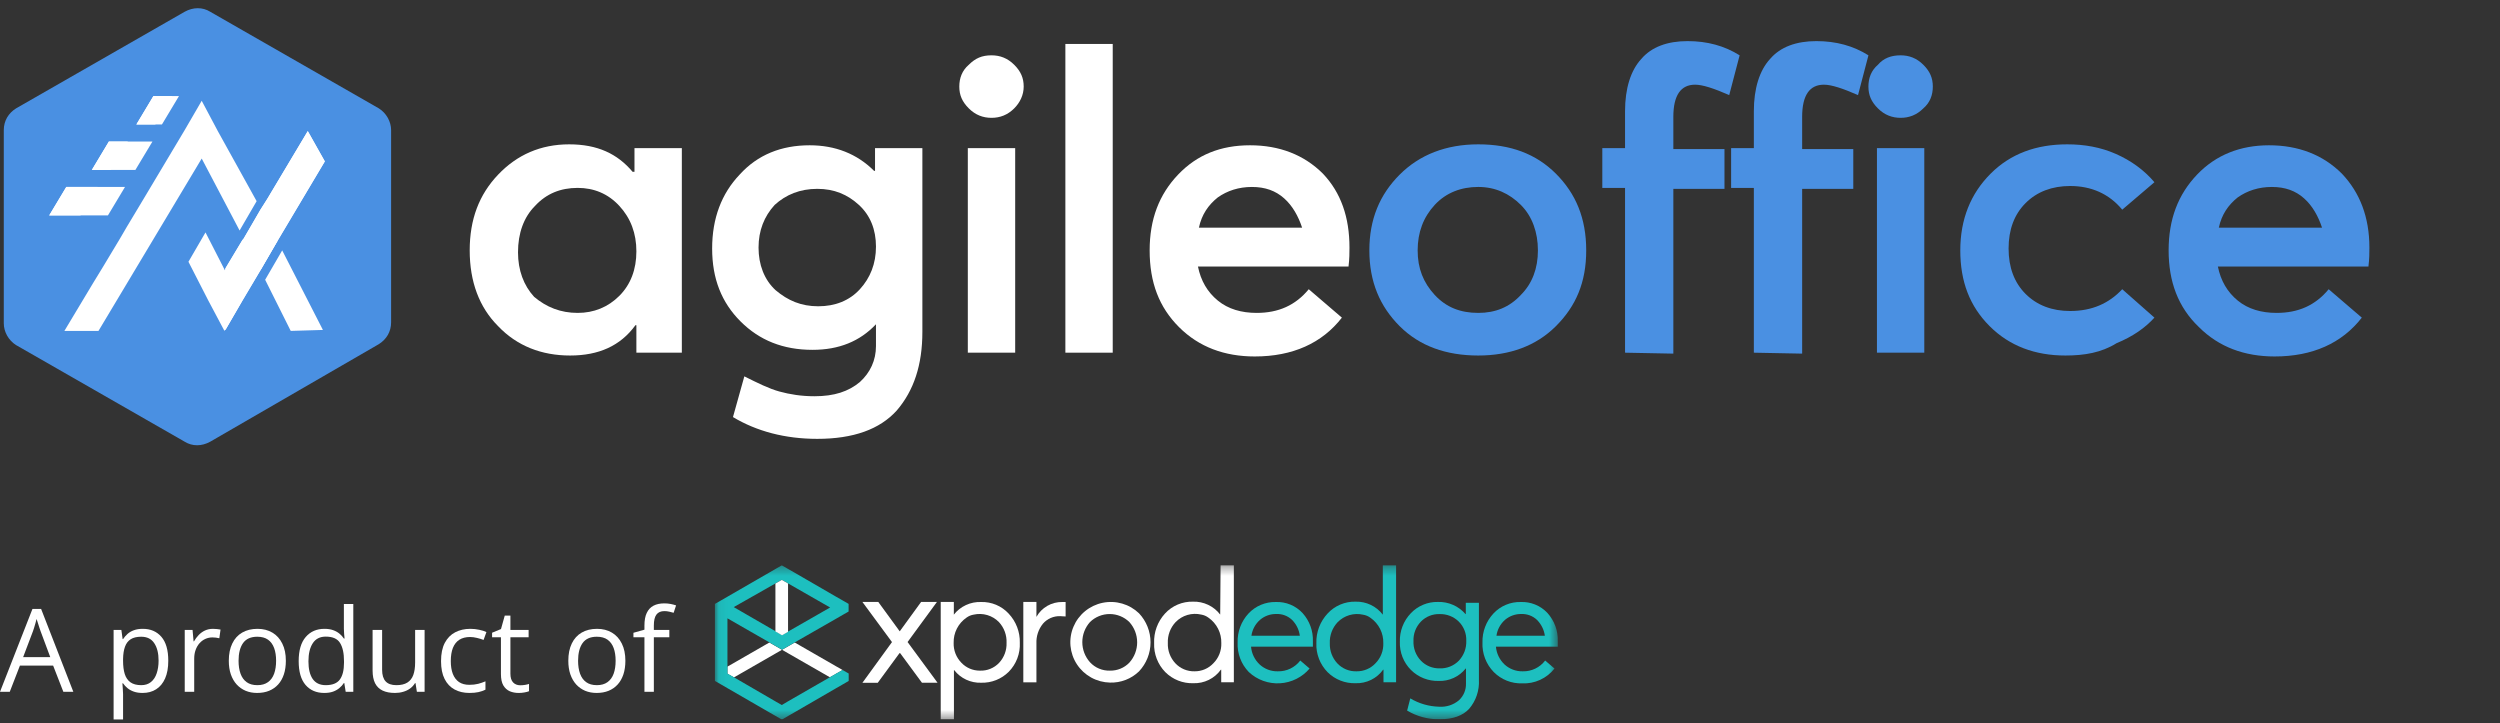 <svg width="280" height="81" viewBox="0 0 280 81" fill="none" xmlns="http://www.w3.org/2000/svg">
<rect x="0" y="0" width="280" height="81" fill="#333333" stroke="none"/>
<g clip-path="url(#clip0_2316_5481)">
<g clip-path="url(#clip1_2316_5481)">
<path d="M71.062 16.59H76.366V39.5H71.275V36.424H71.169C69.472 38.757 67.032 39.818 63.85 39.818C60.668 39.818 57.911 38.757 55.789 36.53C53.668 34.408 52.607 31.545 52.607 28.045C52.607 24.545 53.668 21.787 55.789 19.56C57.911 17.332 60.562 16.166 63.744 16.166C66.926 16.166 69.153 17.226 70.85 19.241H71.062V16.59ZM64.699 35.045C66.502 35.045 68.093 34.408 69.365 33.136C70.638 31.863 71.275 30.166 71.275 28.151C71.275 26.136 70.638 24.439 69.365 23.06C68.093 21.681 66.502 21.044 64.699 21.044C62.79 21.044 61.199 21.681 59.926 23.06C58.653 24.332 58.017 26.136 58.017 28.257C58.017 30.272 58.653 31.969 59.82 33.242C61.199 34.408 62.79 35.045 64.699 35.045Z" fill="white"/>
<path d="M98.003 16.59H103.306V37.166C103.306 40.879 102.351 43.742 100.442 45.97C98.533 48.091 95.563 49.152 91.533 49.152C87.927 49.152 84.745 48.303 82.093 46.712L83.366 42.152C84.851 42.894 86.124 43.53 87.29 43.849C88.457 44.167 89.73 44.379 91.215 44.379C93.442 44.379 95.033 43.849 96.306 42.788C97.472 41.727 98.109 40.349 98.109 38.758V36.318C96.306 38.227 93.972 39.182 91.002 39.182C87.715 39.182 85.063 38.121 82.942 36C80.82 33.879 79.76 31.227 79.76 27.833C79.76 24.439 80.82 21.681 82.836 19.56C84.851 17.333 87.502 16.272 90.684 16.272C93.548 16.272 95.987 17.227 97.897 19.136H98.003V16.59ZM91.639 34.303C93.548 34.303 95.139 33.666 96.306 32.394C97.472 31.121 98.109 29.53 98.109 27.621C98.109 25.712 97.472 24.121 96.2 22.954C94.927 21.787 93.442 21.151 91.533 21.151C89.624 21.151 88.033 21.787 86.76 22.954C85.593 24.227 84.957 25.818 84.957 27.727C84.957 29.636 85.593 31.333 86.866 32.5C88.245 33.666 89.73 34.303 91.639 34.303Z" fill="white"/>
<path d="M113.594 12.136C112.851 12.878 112.003 13.197 111.048 13.197C110.093 13.197 109.245 12.878 108.503 12.136C107.76 11.393 107.442 10.651 107.442 9.696C107.442 8.742 107.76 7.893 108.503 7.257C109.245 6.514 109.987 6.196 111.048 6.196C112.003 6.196 112.851 6.514 113.594 7.257C114.336 7.999 114.654 8.742 114.654 9.696C114.654 10.651 114.23 11.499 113.594 12.136ZM108.396 39.5V16.59H113.7V39.5H108.396Z" fill="white"/>
<path d="M119.322 39.5V4.923H124.625V39.5H119.322Z" fill="white"/>
<path d="M151.141 27.727C151.141 28.257 151.141 29 151.035 29.848H134.17C134.489 31.439 135.231 32.712 136.398 33.666C137.565 34.621 139.049 35.045 140.746 35.045C143.186 35.045 145.095 34.197 146.58 32.394L150.292 35.576C148.065 38.439 144.777 39.924 140.534 39.924C137.14 39.924 134.277 38.864 132.049 36.636C129.822 34.409 128.761 31.651 128.761 28.045C128.761 24.545 129.822 21.787 131.943 19.56C134.064 17.333 136.716 16.272 140.004 16.272C143.292 16.272 146.05 17.333 148.171 19.454C150.186 21.575 151.141 24.333 151.141 27.727ZM143.822 22.212C142.868 21.363 141.701 20.939 140.216 20.939C138.731 20.939 137.458 21.363 136.398 22.105C135.337 22.954 134.595 24.015 134.277 25.5H145.838C145.413 24.227 144.777 23.06 143.822 22.212Z" fill="white"/>
<path d="M165.565 39.818C161.959 39.818 158.989 38.757 156.762 36.53C154.534 34.302 153.368 31.545 153.368 28.045C153.368 24.545 154.534 21.787 156.762 19.56C158.989 17.332 161.959 16.166 165.565 16.166C169.171 16.166 172.035 17.226 174.262 19.453C176.49 21.681 177.656 24.439 177.656 28.045C177.656 31.651 176.49 34.302 174.262 36.53C172.035 38.757 169.065 39.818 165.565 39.818ZM165.565 35.045C167.474 35.045 169.065 34.408 170.338 33.03C171.611 31.757 172.247 30.06 172.247 28.045C172.247 26.029 171.611 24.226 170.338 22.954C169.065 21.681 167.474 20.938 165.565 20.938C163.656 20.938 161.959 21.575 160.686 22.954C159.413 24.332 158.777 26.029 158.777 28.045C158.777 30.06 159.413 31.651 160.686 33.03C161.959 34.408 163.55 35.045 165.565 35.045Z" fill="#4A90E2"/>
<path d="M182.005 39.5V21.045H179.459V16.59H182.005V12.454C182.005 9.908 182.641 7.893 183.808 6.62C184.975 5.241 186.778 4.605 189.005 4.605C191.233 4.605 193.142 5.135 194.839 6.196L193.672 10.651C191.975 9.908 190.702 9.484 189.854 9.484C188.263 9.484 187.414 10.651 187.414 13.09V16.696H193.142V21.151H187.414V39.606L182.005 39.5Z" fill="#4A90E2"/>
<path d="M196.431 39.5V21.045H193.885V16.59H196.431V12.454C196.431 9.908 197.067 7.893 198.234 6.62C199.401 5.241 201.204 4.605 203.431 4.605C205.658 4.605 207.567 5.135 209.265 6.196L208.098 10.651C206.401 9.908 205.128 9.484 204.28 9.484C202.689 9.484 201.84 10.651 201.84 13.09V16.696H207.567V21.151H201.84V39.606L196.431 39.5Z" fill="#4A90E2"/>
<path d="M215.415 12.136C214.672 12.878 213.824 13.197 212.869 13.197C211.915 13.197 211.066 12.878 210.324 12.136C209.581 11.393 209.263 10.651 209.263 9.696C209.263 8.742 209.581 7.893 210.324 7.257C210.96 6.514 211.809 6.196 212.869 6.196C213.824 6.196 214.672 6.514 215.415 7.257C216.157 7.999 216.476 8.742 216.476 9.696C216.476 10.651 216.157 11.499 215.415 12.136ZM210.218 39.5V16.59H215.521V39.5H210.218Z" fill="#4A90E2"/>
<path d="M231.326 39.818C227.932 39.818 225.068 38.757 222.841 36.53C220.613 34.302 219.553 31.545 219.553 28.045C219.553 24.545 220.719 21.681 222.947 19.453C225.174 17.226 228.038 16.166 231.538 16.166C233.447 16.166 235.25 16.484 236.947 17.226C238.644 17.969 240.129 19.029 241.296 20.408L237.69 23.484C236.205 21.681 234.19 20.832 231.856 20.832C229.841 20.832 228.144 21.469 226.871 22.741C225.598 24.014 224.962 25.711 224.962 27.832C224.962 29.954 225.598 31.651 226.871 32.924C228.144 34.196 229.841 34.833 231.856 34.833C234.296 34.833 236.205 33.984 237.69 32.393L241.296 35.575C240.235 36.742 238.856 37.697 237.053 38.439C235.356 39.5 233.447 39.818 231.326 39.818Z" fill="#4A90E2"/>
<path d="M265.372 27.727C265.372 28.257 265.372 29 265.266 29.848H248.402C248.72 31.439 249.462 32.712 250.629 33.666C251.796 34.621 253.28 35.045 254.978 35.045C257.417 35.045 259.326 34.197 260.811 32.394L264.523 35.576C262.296 38.439 259.008 39.924 254.765 39.924C251.371 39.924 248.508 38.864 246.28 36.636C243.947 34.409 242.886 31.545 242.886 28.045C242.886 24.545 243.947 21.787 246.068 19.56C248.189 17.333 250.947 16.272 254.129 16.272C257.417 16.272 260.175 17.333 262.296 19.454C264.311 21.575 265.372 24.333 265.372 27.727ZM258.053 22.212C257.099 21.363 255.932 20.939 254.447 20.939C252.962 20.939 251.69 21.363 250.629 22.105C249.568 22.954 248.826 24.015 248.508 25.5H260.069C259.644 24.227 259.008 23.06 258.053 22.212Z" fill="#4A90E2"/>
<path d="M0.424 14.575V36.212C0.424 37.167 0.955 38.121 1.803 38.652L20.683 49.47C21.531 50.001 22.592 50.001 23.546 49.47L42.426 38.546C43.274 38.015 43.804 37.167 43.804 36.106V14.575C43.804 13.621 43.274 12.666 42.426 12.136L23.546 1.317C22.698 0.787 21.637 0.787 20.683 1.317L1.803 12.136C0.955 12.666 0.424 13.514 0.424 14.575Z" fill="#4A90E2"/>
<path d="M28.743 22.53L26.834 25.818L22.591 17.757L11.03 37.061H7.212L8.485 34.939L10.394 31.757L11.56 29.848L13.47 26.666L14.212 25.394L16.121 22.212L20.682 14.575L22.591 11.287L24.394 14.681L28.743 22.53Z" fill="white"/>
<path d="M36.167 36.954L32.561 37.06L29.697 31.333L31.606 28.045L36.167 36.954Z" fill="white"/>
<path d="M31.076 26.984L29.167 30.272L27.47 26.878L28.213 25.605L29.379 23.59L31.076 26.984Z" fill="white"/>
<path d="M27.046 33.773L25.137 37.061L23.334 33.667L21.106 29.318L23.016 26.03L25.243 30.379L27.046 33.773Z" fill="white"/>
<path d="M36.38 18.076L31.077 26.985L29.168 30.273L27.153 33.667L25.244 36.955L23.334 33.455L24.183 31.97L25.244 30.167V30.061L27.153 26.879L27.259 26.773L28.001 25.5L29.168 23.485L29.91 22.318L34.471 14.682L36.38 18.076Z" fill="white"/>
<path d="M36.38 18.076L31.077 26.985L29.168 30.273L27.153 33.667L25.244 36.955L23.334 33.455L24.183 31.97L25.244 30.167V30.061L27.153 26.879L27.259 26.773L28.001 25.5L29.168 23.485L29.91 22.318L34.471 14.682L36.38 18.076Z" fill="white"/>
<path d="M14 20.939L12.091 24.121H5.515L7.424 20.939H14Z" fill="white"/>
<path d="M10.924 20.939L9.015 24.121H5.515L7.424 20.939H10.924Z" fill="white"/>
<path d="M17.076 15.848L15.166 19.03H10.288L12.197 15.848H17.076Z" fill="white"/>
<path d="M14.318 15.848L12.409 19.03H10.288L12.197 15.848H14.318Z" fill="white"/>
<path d="M19.304 10.757L17.395 13.939H15.274L17.183 10.757H19.304Z" fill="white"/>
<path d="M20.047 10.757L18.138 13.939H15.274L17.183 10.757H20.047Z" fill="white"/>
</g>
<path d="M74.965 71.377H73.231V77.484H72.177V71.377H70.944V70.871L72.177 70.524V70.062C72.177 69.481 72.263 69.008 72.437 68.646C72.611 68.279 72.863 68.01 73.193 67.837C73.523 67.664 73.926 67.578 74.4 67.578C74.667 67.578 74.91 67.601 75.13 67.647C75.355 67.694 75.552 67.746 75.721 67.805L75.448 68.633C75.304 68.587 75.141 68.545 74.959 68.507C74.781 68.465 74.599 68.444 74.413 68.444C74.01 68.444 73.712 68.574 73.517 68.836C73.326 69.093 73.231 69.498 73.231 70.049V70.555H74.965V71.377Z" fill="white"/>
<path d="M70.043 74.007C70.043 74.576 69.969 75.084 69.821 75.531C69.672 75.977 69.458 76.355 69.179 76.662C68.9 76.97 68.561 77.206 68.162 77.37C67.769 77.53 67.322 77.61 66.822 77.61C66.356 77.61 65.929 77.53 65.539 77.37C65.154 77.206 64.819 76.97 64.535 76.662C64.256 76.355 64.038 75.977 63.881 75.531C63.728 75.084 63.652 74.576 63.652 74.007C63.652 73.248 63.781 72.603 64.04 72.072C64.298 71.537 64.666 71.13 65.145 70.852C65.628 70.57 66.202 70.429 66.867 70.429C67.502 70.429 68.057 70.57 68.531 70.852C69.01 71.135 69.38 71.543 69.643 72.079C69.909 72.61 70.043 73.252 70.043 74.007ZM64.745 74.007C64.745 74.563 64.819 75.046 64.967 75.455C65.115 75.864 65.344 76.18 65.653 76.403C65.963 76.626 66.361 76.738 66.848 76.738C67.331 76.738 67.726 76.626 68.036 76.403C68.349 76.18 68.58 75.864 68.728 75.455C68.876 75.046 68.95 74.563 68.95 74.007C68.95 73.455 68.876 72.978 68.728 72.578C68.58 72.174 68.351 71.862 68.042 71.642C67.733 71.423 67.332 71.314 66.841 71.314C66.117 71.314 65.586 71.552 65.247 72.028C64.912 72.504 64.745 73.164 64.745 74.007Z" fill="white"/>
<path d="M58.271 76.751C58.445 76.751 58.623 76.736 58.805 76.707C58.987 76.677 59.135 76.641 59.25 76.599V77.415C59.127 77.469 58.955 77.516 58.735 77.554C58.519 77.592 58.307 77.611 58.1 77.611C57.731 77.611 57.397 77.547 57.096 77.421C56.796 77.29 56.554 77.071 56.372 76.764C56.194 76.456 56.105 76.03 56.105 75.487V71.377H55.114V70.865L56.111 70.454L56.531 68.95H57.166V70.555H59.205V71.377H57.166V75.455C57.166 75.889 57.266 76.214 57.465 76.428C57.668 76.644 57.937 76.751 58.271 76.751Z" fill="white"/>
<path d="M52.573 77.61C51.946 77.61 51.393 77.482 50.915 77.225C50.436 76.968 50.064 76.576 49.797 76.049C49.53 75.522 49.397 74.858 49.397 74.057C49.397 73.219 49.536 72.534 49.816 72.003C50.1 71.468 50.489 71.072 50.985 70.814C51.48 70.557 52.044 70.429 52.675 70.429C53.022 70.429 53.356 70.465 53.678 70.536C54.004 70.604 54.271 70.69 54.479 70.795L54.161 71.674C53.949 71.59 53.704 71.514 53.424 71.447C53.149 71.379 52.891 71.345 52.649 71.345C52.166 71.345 51.764 71.449 51.442 71.655C51.124 71.862 50.885 72.165 50.724 72.566C50.568 72.966 50.489 73.459 50.489 74.045C50.489 74.606 50.565 75.084 50.718 75.48C50.875 75.876 51.105 76.18 51.41 76.39C51.719 76.597 52.105 76.7 52.567 76.7C52.935 76.7 53.267 76.662 53.564 76.586C53.86 76.506 54.129 76.413 54.371 76.308V77.244C54.138 77.362 53.877 77.452 53.589 77.516C53.306 77.579 52.967 77.61 52.573 77.61Z" fill="white"/>
<path d="M47.555 70.555V77.484H46.691L46.538 76.51H46.481C46.337 76.751 46.151 76.953 45.922 77.117C45.693 77.282 45.435 77.404 45.147 77.484C44.863 77.568 44.561 77.61 44.239 77.61C43.688 77.61 43.227 77.522 42.854 77.345C42.481 77.168 42.2 76.894 42.009 76.523C41.823 76.152 41.73 75.676 41.73 75.094V70.555H42.797V75.019C42.797 75.596 42.928 76.028 43.191 76.314C43.453 76.597 43.853 76.738 44.391 76.738C44.908 76.738 45.319 76.641 45.624 76.447C45.933 76.253 46.155 75.969 46.291 75.594C46.426 75.215 46.494 74.751 46.494 74.203V70.555H47.555Z" fill="white"/>
<path d="M36.317 77.61C35.436 77.61 34.737 77.311 34.221 76.713C33.708 76.114 33.452 75.225 33.452 74.045C33.452 72.852 33.715 71.952 34.24 71.345C34.765 70.734 35.464 70.429 36.336 70.429C36.705 70.429 37.027 70.477 37.302 70.574C37.577 70.671 37.814 70.802 38.013 70.966C38.212 71.126 38.38 71.31 38.515 71.516H38.592C38.574 71.385 38.557 71.206 38.541 70.979C38.524 70.751 38.515 70.566 38.515 70.422V67.647H39.57V77.484H38.718L38.56 76.498H38.515C38.384 76.704 38.217 76.892 38.013 77.06C37.814 77.229 37.575 77.364 37.295 77.465C37.02 77.562 36.694 77.61 36.317 77.61ZM36.482 76.738C37.228 76.738 37.755 76.527 38.064 76.106C38.373 75.684 38.528 75.058 38.528 74.228V74.039C38.528 73.158 38.38 72.481 38.083 72.009C37.791 71.537 37.257 71.301 36.482 71.301C35.834 71.301 35.349 71.55 35.028 72.047C34.706 72.54 34.545 73.215 34.545 74.07C34.545 74.921 34.704 75.579 35.021 76.043C35.343 76.506 35.83 76.738 36.482 76.738Z" fill="white"/>
<path d="M32.016 74.007C32.016 74.576 31.942 75.084 31.794 75.531C31.646 75.977 31.432 76.355 31.153 76.662C30.873 76.97 30.534 77.206 30.136 77.37C29.742 77.53 29.295 77.61 28.796 77.61C28.33 77.61 27.902 77.53 27.513 77.37C27.127 77.206 26.793 76.97 26.509 76.662C26.229 76.355 26.011 75.977 25.855 75.531C25.702 75.084 25.626 74.576 25.626 74.007C25.626 73.248 25.755 72.603 26.014 72.072C26.272 71.537 26.64 71.13 27.119 70.852C27.602 70.57 28.175 70.429 28.84 70.429C29.476 70.429 30.03 70.57 30.505 70.852C30.983 71.135 31.354 71.543 31.616 72.079C31.883 72.61 32.016 73.252 32.016 74.007ZM26.719 74.007C26.719 74.563 26.793 75.046 26.941 75.455C27.089 75.864 27.318 76.18 27.627 76.403C27.936 76.626 28.334 76.738 28.821 76.738C29.304 76.738 29.7 76.626 30.009 76.403C30.323 76.18 30.553 75.864 30.702 75.455C30.85 75.046 30.924 74.563 30.924 74.007C30.924 73.455 30.85 72.978 30.702 72.578C30.553 72.174 30.325 71.862 30.015 71.642C29.706 71.423 29.306 71.314 28.815 71.314C28.091 71.314 27.559 71.552 27.22 72.028C26.886 72.504 26.719 73.164 26.719 74.007Z" fill="white"/>
<path d="M23.854 70.429C23.994 70.429 24.14 70.437 24.292 70.454C24.445 70.467 24.58 70.486 24.699 70.511L24.565 71.485C24.451 71.455 24.324 71.432 24.184 71.415C24.045 71.398 23.913 71.39 23.791 71.39C23.511 71.39 23.246 71.447 22.997 71.56C22.751 71.67 22.535 71.83 22.348 72.041C22.162 72.247 22.016 72.498 21.91 72.793C21.804 73.084 21.751 73.409 21.751 73.767V77.484H20.69V70.555H21.567L21.681 71.832H21.726C21.87 71.575 22.044 71.341 22.247 71.13C22.45 70.915 22.685 70.745 22.952 70.618C23.223 70.492 23.524 70.429 23.854 70.429Z" fill="white"/>
<path d="M15.995 70.429C16.863 70.429 17.556 70.726 18.072 71.32C18.589 71.914 18.847 72.808 18.847 74.001C18.847 74.789 18.729 75.451 18.492 75.986C18.255 76.521 17.92 76.925 17.488 77.2C17.06 77.474 16.554 77.61 15.97 77.61C15.601 77.61 15.277 77.562 14.998 77.465C14.718 77.368 14.479 77.237 14.28 77.073C14.081 76.909 13.916 76.73 13.784 76.536H13.708C13.721 76.7 13.736 76.898 13.753 77.13C13.774 77.362 13.784 77.564 13.784 77.737V80.582H12.724V70.555H13.594L13.734 71.579H13.784C13.92 71.369 14.085 71.177 14.28 71.004C14.475 70.827 14.712 70.688 14.992 70.587C15.275 70.481 15.61 70.429 15.995 70.429ZM15.811 71.314C15.328 71.314 14.938 71.406 14.642 71.592C14.35 71.777 14.136 72.055 14.001 72.427C13.865 72.793 13.793 73.255 13.784 73.811V74.013C13.784 74.599 13.848 75.094 13.975 75.499C14.106 75.903 14.32 76.211 14.617 76.422C14.917 76.633 15.32 76.738 15.824 76.738C16.256 76.738 16.616 76.622 16.904 76.39C17.192 76.159 17.405 75.836 17.545 75.423C17.689 75.006 17.761 74.527 17.761 73.988C17.761 73.17 17.6 72.521 17.278 72.041C16.961 71.556 16.472 71.314 15.811 71.314Z" fill="white"/>
<path d="M7.096 77.484L5.952 74.551H2.23L1.093 77.484H0L3.634 68.204H4.606L8.214 77.484H7.096ZM5.628 73.596L4.542 70.682C4.517 70.606 4.474 70.481 4.415 70.309C4.36 70.136 4.303 69.957 4.243 69.771C4.184 69.586 4.135 69.436 4.097 69.323C4.055 69.495 4.008 69.668 3.958 69.841C3.911 70.01 3.864 70.168 3.818 70.315C3.771 70.458 3.731 70.581 3.697 70.682L2.592 73.596H5.628Z" fill="white"/>
<mask id="mask0_2316_5481" style="mask-type:luminance" maskUnits="userSpaceOnUse" x="80" y="63" width="95" height="18">
<path d="M174.473 63.319H80.059V80.582H174.473V63.319Z" fill="white"/>
</mask>
<g mask="url(#mask0_2316_5481)">
<path d="M109.882 67.424C110.458 67.408 111.031 67.515 111.562 67.737C112.093 67.96 112.57 68.293 112.961 68.714C113.8 69.6 114.253 70.782 114.219 71.999C114.246 72.594 114.151 73.188 113.938 73.745C113.726 74.302 113.4 74.809 112.983 75.236C112.579 75.64 112.097 75.958 111.566 76.169C111.035 76.381 110.465 76.482 109.893 76.466C109.314 76.486 108.738 76.368 108.213 76.124C107.688 75.879 107.229 75.513 106.874 75.058H106.841V80.582H105.361V67.414H106.83V68.838C107.191 68.379 107.655 68.011 108.186 67.766C108.716 67.52 109.297 67.403 109.882 67.424ZM109.736 75.112C110.14 75.13 110.542 75.06 110.917 74.908C111.291 74.757 111.628 74.526 111.904 74.233C112.466 73.626 112.764 72.823 112.734 71.999C112.752 71.574 112.685 71.149 112.539 70.749C112.392 70.349 112.167 69.982 111.877 69.669C111.517 69.302 111.068 69.033 110.574 68.887C110.079 68.742 109.556 68.725 109.053 68.838C108.763 68.885 108.488 69 108.251 69.172C107.793 69.487 107.421 69.91 107.17 70.404C106.918 70.897 106.794 71.446 106.809 71.999C106.795 72.411 106.865 72.821 107.015 73.205C107.165 73.589 107.392 73.938 107.681 74.233C107.943 74.509 108.259 74.73 108.609 74.881C108.96 75.032 109.338 75.111 109.72 75.112H109.736Z" fill="white"/>
<path d="M118.986 67.424C119.107 67.415 119.228 67.415 119.349 67.424V69.043C119.083 69.043 118.888 69.01 118.769 69.01C118.399 68.994 118.03 69.062 117.69 69.208C117.35 69.355 117.048 69.577 116.807 69.857C116.304 70.481 116.046 71.265 116.08 72.064V76.423H114.611V67.414H116.08V69.091C116.367 68.577 116.789 68.15 117.3 67.856C117.812 67.563 118.395 67.413 118.986 67.424Z" fill="white"/>
<path d="M124.318 76.45C123.58 76.434 122.856 76.239 122.21 75.882C121.564 75.525 121.015 75.016 120.612 74.399C120.209 73.783 119.963 73.078 119.896 72.346C119.829 71.613 119.942 70.875 120.227 70.197C120.512 69.518 120.958 68.918 121.529 68.451C122.099 67.983 122.775 67.661 123.499 67.513C124.223 67.364 124.973 67.394 125.682 67.6C126.392 67.805 127.04 68.18 127.571 68.692C128.399 69.574 128.86 70.735 128.86 71.942C128.86 73.149 128.399 74.311 127.571 75.193C127.141 75.609 126.632 75.934 126.073 76.15C125.514 76.366 124.918 76.468 124.318 76.45ZM124.318 75.112C124.723 75.12 125.124 75.044 125.497 74.89C125.87 74.736 126.207 74.507 126.487 74.216C127.05 73.592 127.362 72.782 127.362 71.942C127.362 71.103 127.05 70.293 126.487 69.668C125.899 69.094 125.108 68.772 124.283 68.772C123.459 68.772 122.668 69.094 122.08 69.668C121.525 70.289 121.219 71.09 121.219 71.921C121.219 72.751 121.525 73.553 122.08 74.173C122.363 74.481 122.71 74.724 123.096 74.885C123.483 75.047 123.9 75.125 124.318 75.112Z" fill="white"/>
<path d="M103.258 76.466L100.819 73.154H100.743L98.309 76.471H96.591L99.903 71.913L96.591 67.419H98.369L100.77 70.71L103.166 67.414H104.939L101.648 71.907L105.004 76.466H103.258Z" fill="white"/>
<path d="M154.876 63.319H156.361V76.412H154.951V75.004H154.913C154.564 75.491 154.099 75.884 153.56 76.148C153.021 76.413 152.424 76.54 151.824 76.52C151.243 76.538 150.665 76.437 150.125 76.223C149.585 76.01 149.095 75.689 148.685 75.279C148.267 74.852 147.94 74.345 147.725 73.788C147.51 73.232 147.41 72.638 147.433 72.042C147.395 70.811 147.847 69.615 148.69 68.714C149.087 68.282 149.571 67.94 150.112 67.711C150.652 67.482 151.236 67.371 151.824 67.386C152.412 67.37 152.996 67.493 153.527 67.747C154.058 68 154.52 68.376 154.876 68.843V63.319ZM151.954 75.187C152.345 75.191 152.733 75.114 153.094 74.96C153.454 74.807 153.778 74.581 154.046 74.297C154.34 74.001 154.57 73.648 154.722 73.26C154.874 72.873 154.944 72.458 154.93 72.042C154.946 71.486 154.823 70.935 154.572 70.438C154.321 69.941 153.951 69.513 153.493 69.194C153.254 69.016 152.975 68.897 152.68 68.849C152.17 68.73 151.637 68.745 151.135 68.893C150.632 69.04 150.177 69.315 149.812 69.69C149.517 70.005 149.288 70.375 149.138 70.778C148.988 71.182 148.921 71.612 148.94 72.042C148.91 72.875 149.212 73.685 149.78 74.297C150.059 74.594 150.399 74.827 150.777 74.981C151.155 75.134 151.562 75.205 151.97 75.187H151.954Z" fill="#1DBFBF"/>
<path d="M136.706 63.319H138.191V76.412H136.776V75.004H136.738C136.389 75.49 135.925 75.882 135.387 76.147C134.849 76.411 134.253 76.539 133.654 76.52C133.073 76.538 132.494 76.438 131.955 76.224C131.415 76.011 130.925 75.689 130.515 75.279C130.097 74.852 129.77 74.345 129.555 73.788C129.34 73.232 129.24 72.638 129.263 72.042C129.212 70.816 129.65 69.62 130.482 68.714C130.878 68.281 131.363 67.939 131.904 67.71C132.444 67.481 133.028 67.371 133.616 67.386C134.202 67.368 134.785 67.49 135.315 67.741C135.845 67.993 136.307 68.367 136.662 68.832L136.706 63.319ZM133.784 75.187C134.181 75.192 134.575 75.115 134.94 74.958C135.305 74.802 135.633 74.571 135.903 74.281C136.197 73.985 136.427 73.632 136.579 73.244C136.73 72.856 136.801 72.442 136.787 72.026C136.802 71.469 136.678 70.918 136.426 70.421C136.175 69.924 135.803 69.497 135.345 69.177C135.105 68.999 134.826 68.881 134.532 68.832C134.022 68.714 133.491 68.729 132.989 68.876C132.487 69.024 132.033 69.299 131.67 69.674C131.374 69.989 131.145 70.359 130.995 70.762C130.845 71.166 130.778 71.596 130.797 72.026C130.765 72.858 131.065 73.668 131.632 74.281C131.905 74.575 132.239 74.808 132.61 74.964C132.981 75.12 133.381 75.196 133.784 75.187Z" fill="white"/>
<path d="M164.169 67.51H165.638V76.141C165.704 77.318 165.316 78.476 164.553 79.378C163.831 80.166 162.725 80.559 161.236 80.559C159.957 80.577 158.697 80.241 157.599 79.588L157.951 78.218C158.924 78.8 160.031 79.121 161.165 79.151C161.981 79.212 162.787 78.95 163.41 78.423C163.665 78.184 163.867 77.893 164.002 77.57C164.136 77.248 164.201 76.9 164.19 76.551V74.879H164.152C163.792 75.33 163.33 75.691 162.804 75.932C162.277 76.173 161.701 76.287 161.122 76.265C160.551 76.28 159.982 76.179 159.451 75.969C158.92 75.758 158.437 75.442 158.032 75.041C157.616 74.625 157.29 74.128 157.076 73.581C156.862 73.034 156.763 72.45 156.785 71.863C156.768 71.281 156.867 70.7 157.076 70.156C157.286 69.611 157.601 69.113 158.005 68.691C158.394 68.278 158.865 67.951 159.389 67.732C159.913 67.512 160.478 67.405 161.046 67.418C161.629 67.4 162.209 67.513 162.743 67.747C163.276 67.981 163.751 68.332 164.131 68.772H164.169V67.51ZM161.23 74.857C161.633 74.873 162.034 74.803 162.408 74.654C162.782 74.504 163.12 74.277 163.399 73.989C163.676 73.69 163.892 73.34 164.033 72.959C164.175 72.578 164.239 72.172 164.223 71.766C164.239 71.367 164.172 70.969 164.025 70.598C163.879 70.226 163.656 69.889 163.372 69.608C163.089 69.333 162.754 69.118 162.386 68.975C162.018 68.832 161.625 68.765 161.23 68.777C160.842 68.765 160.454 68.834 160.094 68.98C159.734 69.126 159.408 69.345 159.138 69.624C158.862 69.91 158.646 70.249 158.503 70.62C158.361 70.99 158.295 71.385 158.309 71.782C158.29 72.191 158.356 72.6 158.501 72.983C158.647 73.366 158.869 73.715 159.154 74.01C159.424 74.285 159.747 74.502 160.104 74.648C160.461 74.793 160.845 74.865 161.23 74.857Z" fill="#1DBFBF"/>
<path d="M174.472 71.822C174.472 71.919 174.472 72.048 174.472 72.21V72.426H167.544C167.609 73.186 167.953 73.896 168.509 74.422C169.062 74.929 169.79 75.203 170.541 75.188C171.027 75.201 171.509 75.098 171.947 74.887C172.384 74.677 172.765 74.366 173.057 73.98L174.103 74.875C173.677 75.419 173.127 75.854 172.498 76.143C171.869 76.432 171.18 76.567 170.487 76.537C169.897 76.556 169.309 76.454 168.76 76.235C168.211 76.017 167.714 75.688 167.3 75.269C166.873 74.831 166.541 74.31 166.324 73.74C166.107 73.169 166.009 72.561 166.037 71.951C166.006 70.755 166.446 69.593 167.262 68.714C167.65 68.295 168.124 67.964 168.651 67.742C169.178 67.519 169.747 67.411 170.319 67.425C170.876 67.403 171.431 67.5 171.946 67.711C172.462 67.921 172.925 68.24 173.306 68.644C174.094 69.513 174.512 70.652 174.472 71.822ZM172.141 69.426C171.908 69.207 171.634 69.035 171.334 68.922C171.035 68.809 170.716 68.757 170.395 68.768C169.725 68.755 169.073 68.988 168.563 69.421C168.04 69.882 167.7 70.513 167.603 71.201H173.024C172.93 70.53 172.62 69.907 172.141 69.426Z" fill="#1DBFBF"/>
<path d="M147.044 71.821C147.044 71.918 147.044 72.048 147.044 72.21V72.425H140.116C140.179 73.187 140.523 73.898 141.081 74.422C141.631 74.929 142.358 75.204 143.108 75.188C143.595 75.2 144.077 75.097 144.515 74.887C144.954 74.676 145.335 74.365 145.629 73.979L146.675 74.875C146.264 75.36 145.757 75.757 145.186 76.041C144.616 76.326 143.993 76.491 143.356 76.528C142.719 76.565 142.081 76.472 141.481 76.256C140.881 76.039 140.332 75.703 139.867 75.269C139.442 74.829 139.112 74.309 138.897 73.738C138.681 73.168 138.585 72.559 138.614 71.951C138.58 70.756 139.016 69.594 139.829 68.714C140.218 68.296 140.693 67.964 141.221 67.742C141.749 67.52 142.318 67.412 142.891 67.425C143.453 67.404 144.012 67.504 144.53 67.719C145.049 67.934 145.514 68.259 145.895 68.671C146.67 69.535 147.082 70.663 147.044 71.821ZM144.707 69.426C144.474 69.205 144.198 69.032 143.896 68.919C143.595 68.806 143.273 68.755 142.951 68.768C142.282 68.754 141.631 68.986 141.124 69.421C140.6 69.881 140.257 70.512 140.159 71.201H145.58C145.494 70.53 145.187 69.906 144.707 69.426Z" fill="#1DBFBF"/>
<path d="M94.369 75.04L93.632 75.461L92.949 75.855L88.26 73.163L87.588 72.775L88.26 72.391L89.008 71.96L93.632 74.62L94.369 75.04Z" fill="white"/>
<path d="M87.587 72.775L86.845 73.201L82.199 75.871L81.473 75.456V74.663L86.172 71.96L86.845 72.348L87.587 72.775Z" fill="white"/>
<path d="M81.474 69.253L86.174 71.95L86.846 72.339L87.589 72.765L88.261 72.382L89.009 71.95L93.622 69.307L94.381 68.87L95.043 68.492V67.635L94.381 67.252L93.622 66.82L88.966 64.123L88.25 63.713L87.562 63.319L86.846 63.729L86.147 64.133L81.474 66.831L80.764 67.241L80.07 67.635V76.266L80.797 76.682L81.485 77.081L86.152 79.778L86.857 80.183L87.573 80.593L88.272 80.188L88.987 79.778L93.644 77.081L94.376 76.66L95.053 76.266V75.435L94.365 75.042L93.622 75.462L92.939 75.856L88.25 78.554L87.562 78.964L86.846 78.554L82.201 75.856L81.474 75.441V69.253ZM86.846 65.347L87.562 64.937L88.261 65.342L92.972 68.039L88.261 70.737L87.589 71.125L86.846 70.694L82.179 67.996L86.846 65.347Z" fill="#1DBFBF"/>
<path d="M88.261 65.352V70.763L87.589 71.151L86.847 70.72V65.357L87.562 64.947L88.261 65.352Z" fill="white"/>
</g>
</g>
<defs>
<clipPath id="clip0_2316_5481">
<rect width="280" height="80.113" fill="white" transform="translate(0 0.469)"/>
</clipPath>
<clipPath id="clip1_2316_5481">
<rect width="266.22" height="49.85" fill="white" transform="translate(0 0.469)"/>
</clipPath>
</defs>
</svg>
